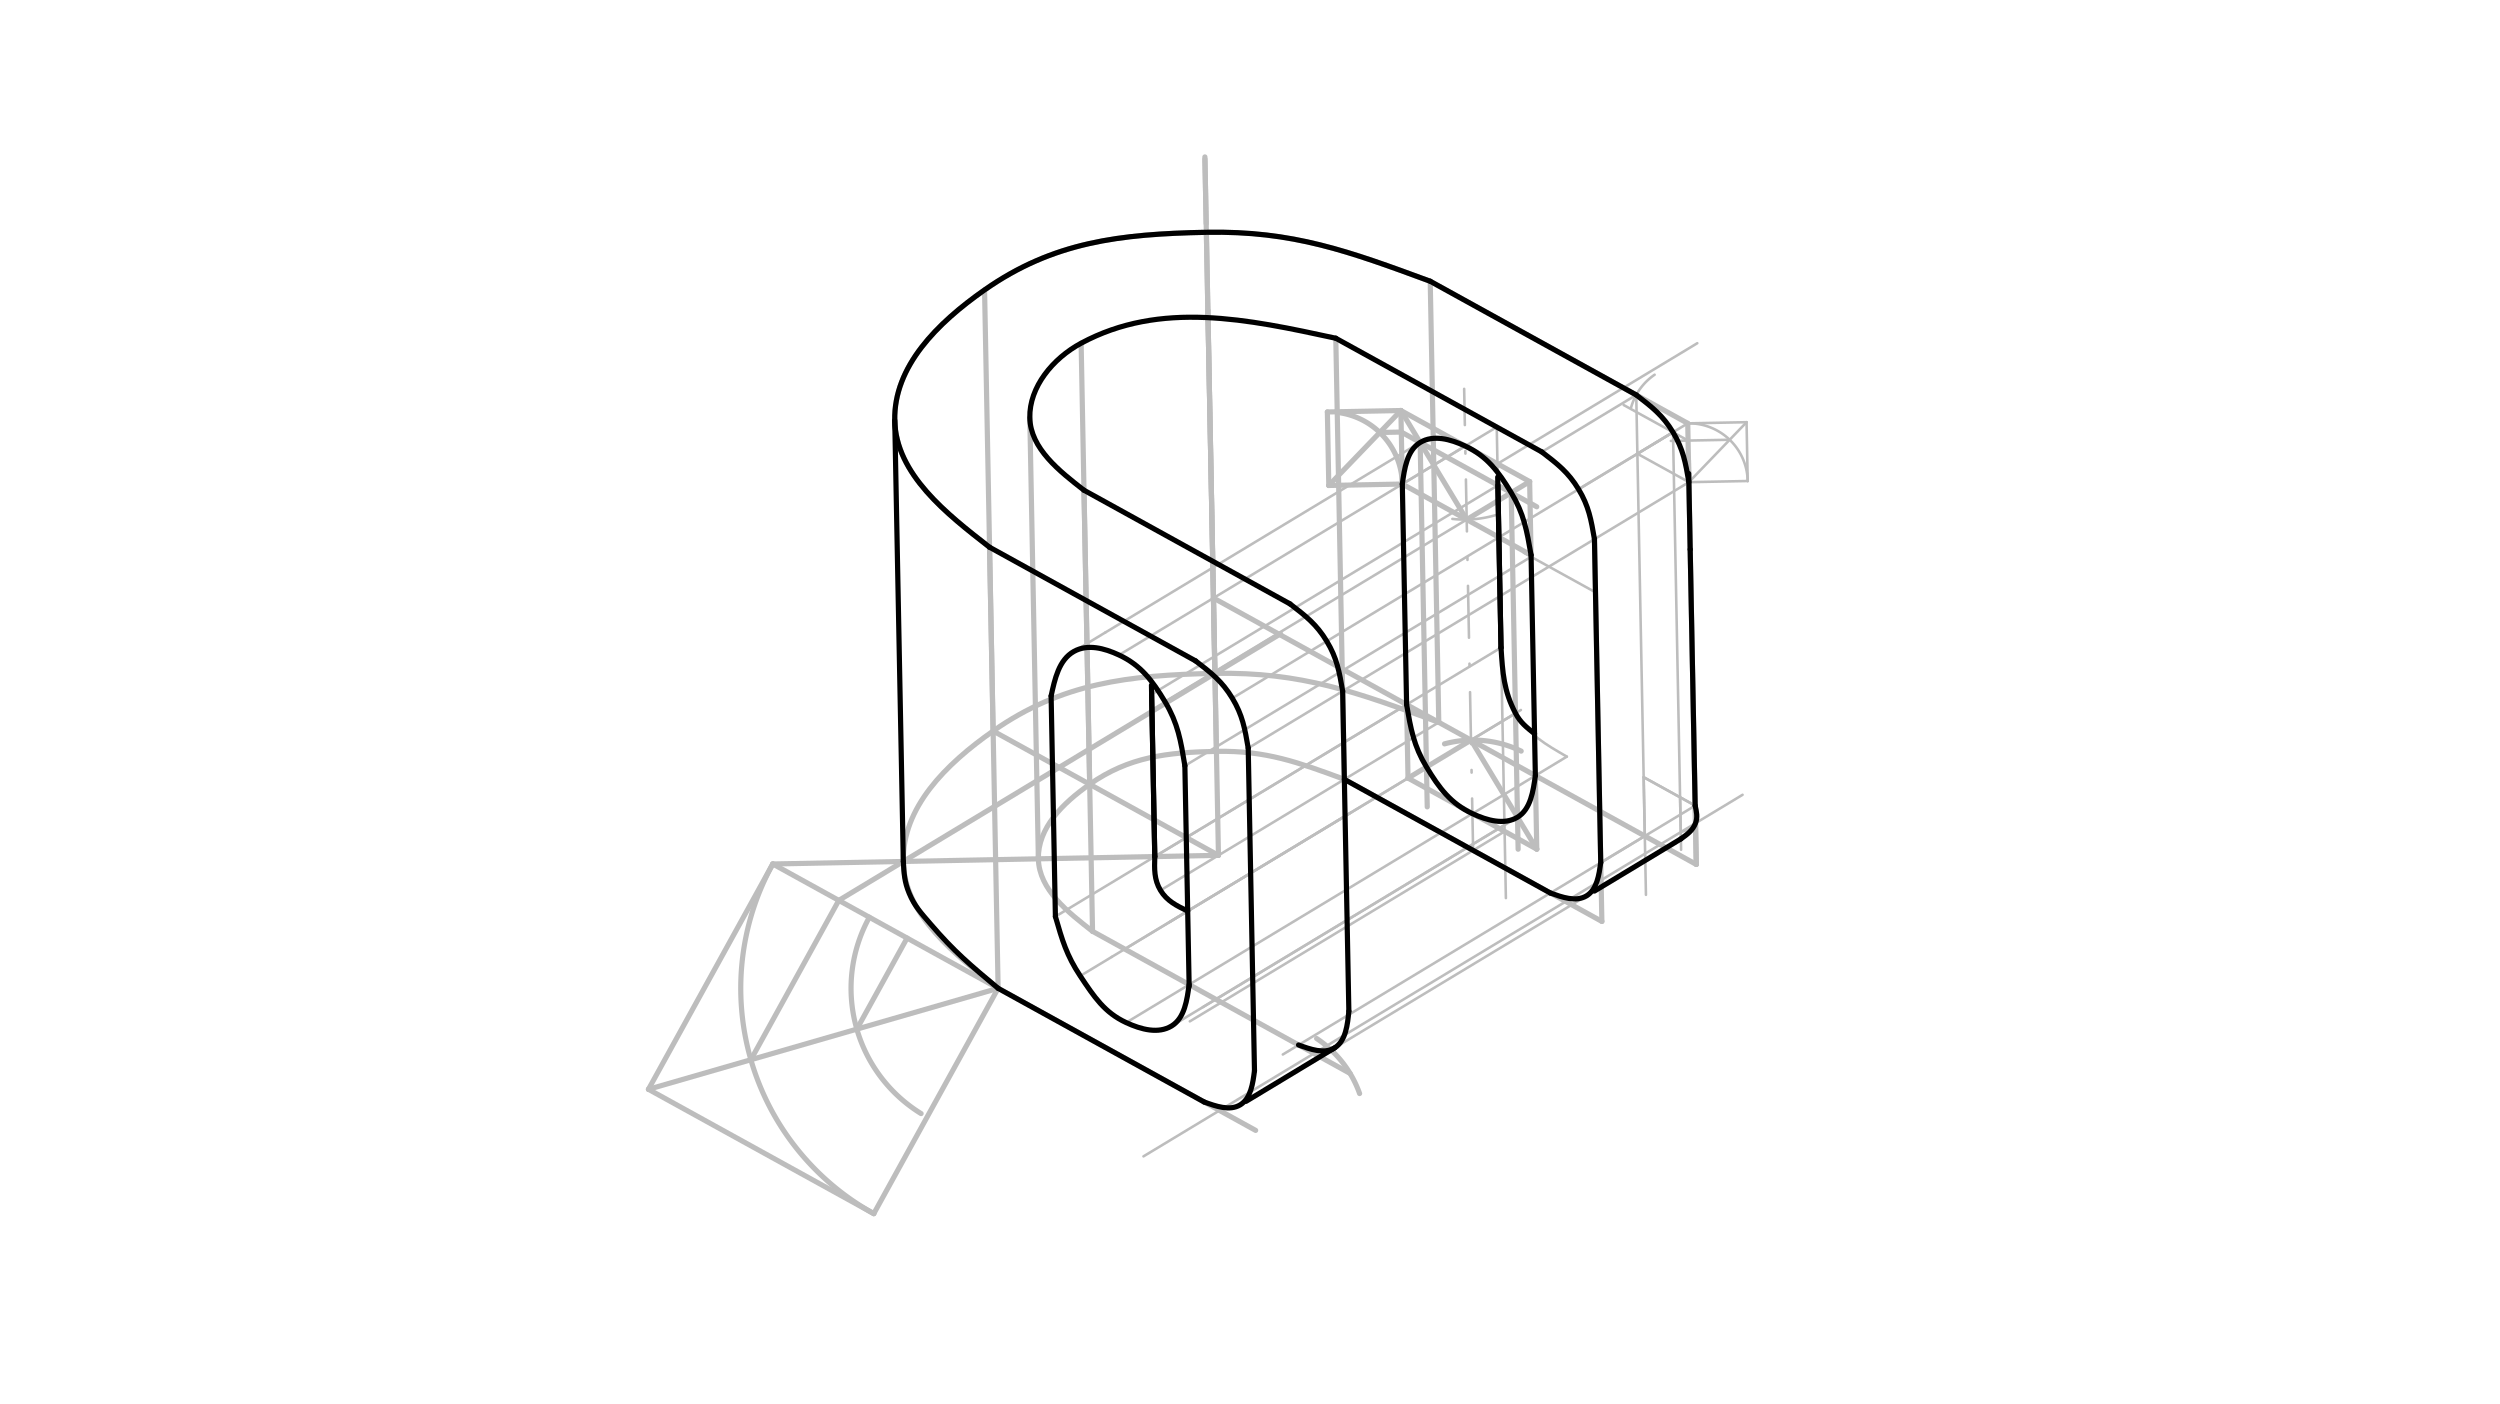 <svg xmlns="http://www.w3.org/2000/svg" class="svg--816" height="100%" preserveAspectRatio="xMidYMid meet" viewBox="0 0 963.78 541.417" width="100%"><defs><marker id="marker-arrow" markerHeight="16" markerUnits="userSpaceOnUse" markerWidth="24" orient="auto-start-reverse" refX="24" refY="4" viewBox="0 0 24 8"><path d="M 0 0 L 24 4 L 0 8 z" stroke="inherit"></path></marker></defs><g class="aux-layer--949"><g class="element--733"><line stroke="#BDBDBD" stroke-dasharray="none" stroke-linecap="round" stroke-width="1" x1="464.5" x2="467.802" y1="60.5" y2="230.547"></line></g><g class="element--733"><line stroke="#BDBDBD" stroke-dasharray="none" stroke-linecap="round" stroke-width="1" x1="467.802" x2="653.946" y1="230.547" y2="333.251"></line></g><g class="element--733"><line stroke="#BDBDBD" stroke-dasharray="none" stroke-linecap="round" stroke-width="2" x1="464.5" x2="464.999" y1="60.5" y2="86.199"></line></g><g class="element--733"><line stroke="#BDBDBD" stroke-dasharray="none" stroke-linecap="round" stroke-width="2" x1="464.517" x2="467.802" y1="61.382" y2="230.547"></line></g><g class="element--733"><line stroke="#BDBDBD" stroke-dasharray="none" stroke-linecap="round" stroke-width="2" x1="467.802" x2="653.946" y1="230.547" y2="333.251"></line></g><g class="element--733"><line stroke="#BDBDBD" stroke-dasharray="none" stroke-linecap="round" stroke-width="2" x1="297.919" x2="249.99" y1="333.077" y2="419.944"></line></g><g class="element--733"><line stroke="#BDBDBD" stroke-dasharray="none" stroke-linecap="round" stroke-width="2" x1="249.99" x2="336.858" y1="419.944" y2="467.873"></line></g><g class="element--733"><line stroke="#BDBDBD" stroke-dasharray="none" stroke-linecap="round" stroke-width="2" x1="336.858" x2="384.787" y1="467.873" y2="381.006"></line></g><g class="element--733"><line stroke="#BDBDBD" stroke-dasharray="none" stroke-linecap="round" stroke-width="2" x1="297.919" x2="484.064" y1="333.077" y2="435.781"></line></g><g class="element--733"><line stroke="#BDBDBD" stroke-dasharray="none" stroke-linecap="round" stroke-width="2" x1="384.787" x2="249.99" y1="381.006" y2="419.944"></line></g><g class="element--733"><path d="M 336.858 467.873 A 99.213 99.213 0 0 1 297.919 333.077" fill="none" stroke="#BDBDBD" stroke-dasharray="none" stroke-linecap="round" stroke-width="2"></path></g><g class="element--733"><line stroke="#BDBDBD" stroke-dasharray="none" stroke-linecap="round" stroke-width="2" x1="289.471" x2="323.362" y1="408.539" y2="347.115"></line></g><g class="element--733"><line stroke="#BDBDBD" stroke-dasharray="none" stroke-linecap="round" stroke-width="2" x1="323.362" x2="493.664" y1="347.115" y2="244.332"></line></g><g class="element--733"><line stroke="#BDBDBD" stroke-dasharray="none" stroke-linecap="round" stroke-width="2" x1="469.728" x2="297.919" y1="329.741" y2="333.077"></line></g><g class="element--733"><line stroke="#BDBDBD" stroke-dasharray="none" stroke-linecap="round" stroke-width="2" x1="469.728" x2="467.802" y1="329.741" y2="230.547"></line></g><g class="element--733"><path d="M 524.136 421.565 A 42.52 42.52 0 0 0 507.578 400.356" fill="none" stroke="#BDBDBD" stroke-dasharray="none" stroke-linecap="round" stroke-width="2"></path></g><g class="element--733"><line stroke="#BDBDBD" stroke-dasharray="none" stroke-linecap="round" stroke-width="2" x1="520.467" x2="421.19" y1="413.811" y2="359.035"></line></g><g class="element--733"><line stroke="#BDBDBD" stroke-dasharray="none" stroke-linecap="round" stroke-width="2" x1="617.543" x2="518.266" y1="355.222" y2="300.446"></line></g><g class="element--733"><line stroke="#BDBDBD" stroke-dasharray="none" stroke-linecap="round" stroke-width="2" x1="469.728" x2="382.86" y1="329.741" y2="281.812"></line></g><g class="element--733"><path d="M 384.787 381.006 C 368.375 368.238, 348.644 352.888, 348.241 332.1 C 347.837 311.311, 364.562 294.628, 382.86 281.812 C 409.338 263.266, 435.015 260.247, 468.366 259.6 C 501.717 258.952, 523.372 266.936, 554.669 278.476" fill="none" stroke="#BDBDBD" stroke-linecap="round" stroke-width="2"></path></g><g class="element--733"><path d="M 355.086 429.296 A 56.693 56.693 0 0 1 335.148 353.618" fill="none" stroke="#BDBDBD" stroke-dasharray="none" stroke-linecap="round" stroke-width="2"></path></g><g class="element--733"><line stroke="#BDBDBD" stroke-dasharray="none" stroke-linecap="round" stroke-width="2" x1="330.321" x2="349.687" y1="396.739" y2="361.639"></line></g><g class="element--733"><path d="M 421.19 359.035 C 411.812 351.739, 400.537 342.968, 400.307 331.089 C 400.076 319.209, 409.633 309.676, 420.089 302.353 C 435.22 291.755, 449.892 290.03, 468.95 289.66 C 488.007 289.29, 500.382 293.852, 518.266 300.446" fill="none" stroke="#BDBDBD" stroke-linecap="round" stroke-width="2"></path></g><g class="element--733"><line stroke="#BDBDBD" stroke-dasharray="none" stroke-linecap="round" stroke-width="2" x1="653.946" x2="650.645" y1="333.251" y2="163.205"></line></g><g class="element--733"><line stroke="#BDBDBD" stroke-dasharray="none" stroke-linecap="round" stroke-width="2" x1="382.86" x2="379.559" y1="281.812" y2="111.765"></line></g><g class="element--733"><line stroke="#BDBDBD" stroke-dasharray="none" stroke-linecap="round" stroke-width="2" x1="468.366" x2="465.064" y1="259.6" y2="89.553"></line></g><g class="element--733"><line stroke="#BDBDBD" stroke-dasharray="none" stroke-linecap="round" stroke-width="2" x1="554.669" x2="551.367" y1="278.476" y2="108.429"></line></g><g class="element--733"><path d="M 381.485 210.959 C 365.073 198.192, 345.343 182.842, 344.939 162.053 C 344.535 141.264, 361.26 124.582, 379.559 111.765 C 406.036 93.219, 431.713 90.201, 465.064 89.553 C 498.415 88.906, 520.07 96.89, 551.367 108.429" fill="none" stroke="#BDBDBD" stroke-linecap="round" stroke-width="2"></path></g><g class="element--733"><line stroke="#BDBDBD" stroke-dasharray="none" stroke-linecap="round" stroke-width="2" x1="518.266" x2="514.964" y1="300.446" y2="130.4"></line></g><g class="element--733"><line stroke="#BDBDBD" stroke-dasharray="none" stroke-linecap="round" stroke-width="2" x1="468.95" x2="465.648" y1="289.66" y2="119.614"></line></g><g class="element--733"><line stroke="#BDBDBD" stroke-dasharray="none" stroke-linecap="round" stroke-width="2" x1="420.089" x2="416.788" y1="302.353" y2="132.306"></line></g><g class="element--733"><line stroke="#BDBDBD" stroke-dasharray="none" stroke-linecap="round" stroke-width="2" x1="384.787" x2="381.485" y1="381.006" y2="210.959"></line></g><g class="element--733"><line stroke="#BDBDBD" stroke-dasharray="none" stroke-linecap="round" stroke-width="2" x1="400.307" x2="397.005" y1="331.089" y2="161.042"></line></g><g class="element--733"><line stroke="#BDBDBD" stroke-dasharray="none" stroke-linecap="round" stroke-width="2" x1="421.19" x2="417.888" y1="359.035" y2="188.988"></line></g><g class="element--733"><line stroke="#BDBDBD" stroke-dasharray="none" stroke-linecap="round" stroke-width="2" x1="551.367" x2="650.645" y1="108.429" y2="163.205"></line></g><g class="element--733"><line stroke="#BDBDBD" stroke-dasharray="none" stroke-linecap="round" stroke-width="2" x1="653.946" x2="650.92" y1="333.251" y2="177.375"></line></g><g class="element--733"><line stroke="#BDBDBD" stroke-dasharray="none" stroke-linecap="round" stroke-width="1" x1="650.645" x2="673.318" y1="163.205" y2="162.765"></line></g><g class="element--733"><line stroke="#BDBDBD" stroke-dasharray="none" stroke-linecap="round" stroke-width="1" x1="673.318" x2="673.758" y1="162.765" y2="185.437"></line></g><g class="element--733"><line stroke="#BDBDBD" stroke-dasharray="none" stroke-linecap="round" stroke-width="1" x1="673.758" x2="651.085" y1="185.437" y2="185.878"></line></g><g class="element--733"><line stroke="#BDBDBD" stroke-dasharray="none" stroke-linecap="round" stroke-width="1" x1="651.085" x2="673.318" y1="185.878" y2="162.765"></line></g><g class="element--733"><path d="M 650.645 163.205 A 22.677 22.677 0 0 1 673.758 185.437" fill="none" stroke="#BDBDBD" stroke-dasharray="none" stroke-linecap="round" stroke-width="1"></path></g><g class="element--733"><line stroke="#BDBDBD" stroke-dasharray="none" stroke-linecap="round" stroke-width="1" x1="666.806" x2="644.133" y1="169.534" y2="169.974"></line></g><g class="element--733"><line stroke="#BDBDBD" stroke-dasharray="none" stroke-linecap="round" stroke-width="1" x1="650.774" x2="625.954" y1="169.846" y2="156.152"></line></g><g class="element--733"><path d="M 637.874 144.465 A 22.677 22.677 0 0 0 628.84 156.976" fill="none" stroke="#BDBDBD" stroke-dasharray="none" stroke-linecap="round" stroke-width="1"></path></g><g class="element--733"><line stroke="#BDBDBD" stroke-dasharray="none" stroke-linecap="round" stroke-width="1" x1="630.789" x2="631.229" y1="152.25" y2="174.923"></line></g><g class="element--733"><line stroke="#BDBDBD" stroke-dasharray="none" stroke-linecap="round" stroke-width="1" x1="631.229" x2="651.085" y1="174.923" y2="185.878"></line></g><g class="element--733"><line stroke="#BDBDBD" stroke-dasharray="none" stroke-linecap="round" stroke-width="1" x1="631.229" x2="650.645" y1="174.923" y2="163.205"></line></g><g class="element--733"><path d="M 630.789 152.25 C 636.835 156.895, 641.018 160.109, 644.958 166.637 C 648.898 173.165, 649.792 178.364, 651.085 185.878" fill="none" stroke="#BDBDBD" stroke-linecap="round" stroke-width="1"></path></g><g class="element--733"><line stroke="#BDBDBD" stroke-dasharray="none" stroke-linecap="round" stroke-width="2" x1="617.543" x2="614.681" y1="355.222" y2="207.848"></line></g><g class="element--733"><line stroke="#BDBDBD" stroke-dasharray="none" stroke-linecap="round" stroke-width="1" x1="644.958" x2="608.555" y1="166.637" y2="188.608"></line></g><g class="element--733"><line stroke="#BDBDBD" stroke-dasharray="none" stroke-linecap="round" stroke-width="1" x1="630.789" x2="594.386" y1="152.25" y2="174.22"></line></g><g class="element--733"><line stroke="#BDBDBD" stroke-dasharray="none" stroke-linecap="round" stroke-width="1" x1="634.091" x2="633.651" y1="322.296" y2="299.623"></line></g><g class="element--733"><line stroke="#BDBDBD" stroke-dasharray="none" stroke-linecap="round" stroke-width="1" x1="633.651" x2="653.506" y1="299.623" y2="310.579"></line></g><g class="element--733"><line stroke="#BDBDBD" stroke-dasharray="none" stroke-linecap="round" stroke-width="1" x1="647.691" x2="647.936" y1="307.37" y2="320.01"></line></g><g class="element--733"><line stroke="#BDBDBD" stroke-dasharray="none" stroke-linecap="round" stroke-width="1" x1="644.958" x2="648.083" y1="166.637" y2="327.585"></line></g><g class="element--733"><line stroke="#BDBDBD" stroke-dasharray="none" stroke-linecap="round" stroke-width="1" x1="653.506" x2="617.103" y1="310.579" y2="332.549"></line></g><g class="element--733"><line stroke="#BDBDBD" stroke-dasharray="none" stroke-linecap="round" stroke-width="1" x1="648.002" x2="611.599" y1="323.402" y2="345.373"></line></g><g class="element--733"><line stroke="#BDBDBD" stroke-dasharray="none" stroke-linecap="round" stroke-width="1" x1="634.091" x2="597.688" y1="322.296" y2="344.267"></line></g><g class="element--733"><line stroke="#BDBDBD" stroke-dasharray="20, 10, 1, 10" stroke-linecap="round" stroke-width="1" x1="567.904" x2="564.45" y1="327.834" y2="149.908"></line></g><g class="element--733"><path d="M 576.603 198.579 A 42.52 42.52 0 0 1 559.915 200.048" fill="none" stroke="#BDBDBD" stroke-dasharray="none" stroke-linecap="round" stroke-width="1"></path></g><g class="element--733"><line stroke="#BDBDBD" stroke-dasharray="none" stroke-linecap="round" stroke-width="2" x1="565.428" x2="590.247" y1="200.299" y2="213.993"></line></g><g class="element--733"><line stroke="#BDBDBD" stroke-dasharray="none" stroke-linecap="round" stroke-width="2" x1="590.247" x2="589.697" y1="213.993" y2="185.652"></line></g><g class="element--733"><line stroke="#BDBDBD" stroke-dasharray="none" stroke-linecap="round" stroke-width="2" x1="565.428" x2="540.609" y1="200.299" y2="186.605"></line></g><g class="element--733"><line stroke="#BDBDBD" stroke-dasharray="none" stroke-linecap="round" stroke-width="2" x1="540.609" x2="540.058" y1="186.605" y2="158.264"></line></g><g class="element--733"><line stroke="#BDBDBD" stroke-dasharray="none" stroke-linecap="round" stroke-width="2" x1="540.058" x2="589.697" y1="158.264" y2="185.652"></line></g><g class="element--733"><line stroke="#BDBDBD" stroke-dasharray="none" stroke-linecap="round" stroke-width="2" x1="540.058" x2="565.428" y1="158.264" y2="200.299"></line></g><g class="element--733"><line stroke="#BDBDBD" stroke-dasharray="none" stroke-linecap="round" stroke-width="2" x1="565.428" x2="589.697" y1="200.299" y2="185.652"></line></g><g class="element--733"><path d="M 586.426 289.56 A 42.52 42.52 0 0 0 556.892 286.765" fill="none" stroke="#BDBDBD" stroke-dasharray="none" stroke-linecap="round" stroke-width="2"></path></g><g class="element--733"><line stroke="#BDBDBD" stroke-dasharray="none" stroke-linecap="round" stroke-width="2" x1="591.898" x2="592.449" y1="299.017" y2="327.358"></line></g><g class="element--733"><line stroke="#BDBDBD" stroke-dasharray="none" stroke-linecap="round" stroke-width="2" x1="592.449" x2="542.81" y1="327.358" y2="299.97"></line></g><g class="element--733"><line stroke="#BDBDBD" stroke-dasharray="none" stroke-linecap="round" stroke-width="2" x1="542.81" x2="542.26" y1="299.97" y2="271.629"></line></g><g class="element--733"><line stroke="#BDBDBD" stroke-dasharray="none" stroke-linecap="round" stroke-width="2" x1="540.058" x2="511.717" y1="158.264" y2="158.814"></line></g><g class="element--733"><line stroke="#BDBDBD" stroke-dasharray="none" stroke-linecap="round" stroke-width="2" x1="540.609" x2="512.268" y1="186.605" y2="187.156"></line></g><g class="element--733"><line stroke="#BDBDBD" stroke-dasharray="none" stroke-linecap="round" stroke-width="2" x1="511.717" x2="512.268" y1="158.814" y2="187.156"></line></g><g class="element--733"><line stroke="#BDBDBD" stroke-dasharray="none" stroke-linecap="round" stroke-width="2" x1="512.268" x2="540.058" y1="187.156" y2="158.264"></line></g><g class="element--733"><path d="M 540.609 186.605 A 28.346 28.346 0 0 0 515.486 158.992" fill="none" stroke="#BDBDBD" stroke-dasharray="none" stroke-linecap="round" stroke-width="2"></path></g><g class="element--733"><line stroke="#BDBDBD" stroke-dasharray="none" stroke-linecap="round" stroke-width="2" x1="531.919" x2="540.22" y1="166.726" y2="166.565"></line></g><g class="element--733"><line stroke="#BDBDBD" stroke-dasharray="none" stroke-linecap="round" stroke-width="2" x1="540.22" x2="592.428" y1="166.565" y2="195.371"></line></g><g class="element--733"><line stroke="#BDBDBD" stroke-dasharray="none" stroke-linecap="round" stroke-width="2" x1="542.81" x2="567.079" y1="299.97" y2="285.323"></line></g><g class="element--733"><line stroke="#BDBDBD" stroke-dasharray="none" stroke-linecap="round" stroke-width="2" x1="567.079" x2="592.449" y1="285.323" y2="327.358"></line></g><g class="element--733"><line stroke="#BDBDBD" stroke-dasharray="none" stroke-linecap="round" stroke-width="2" x1="547.489" x2="550.217" y1="170.576" y2="311.053"></line></g><g class="element--733"><line stroke="#BDBDBD" stroke-dasharray="none" stroke-linecap="round" stroke-width="2" x1="582.589" x2="585.257" y1="189.942" y2="327.378"></line></g><g class="element--733"><line stroke="#BDBDBD" stroke-dasharray="none" stroke-linecap="round" stroke-width="1" x1="644.958" x2="511.479" y1="166.637" y2="247.196"></line></g><g class="element--733"><line stroke="#BDBDBD" stroke-dasharray="none" stroke-linecap="round" stroke-width="1" x1="651.085" x2="517.606" y1="185.878" y2="266.437"></line></g><g class="element--733"><line stroke="#BDBDBD" stroke-dasharray="none" stroke-linecap="round" stroke-width="1" x1="511.479" x2="475.075" y1="247.196" y2="269.167"></line></g><g class="element--733"><line stroke="#BDBDBD" stroke-dasharray="none" stroke-linecap="round" stroke-width="1" x1="517.606" x2="481.202" y1="266.437" y2="288.408"></line></g><g class="element--733"><line stroke="#BDBDBD" stroke-dasharray="none" stroke-linecap="round" stroke-width="1" x1="617.285" x2="514.523" y1="341.941" y2="403.961"></line></g><g class="element--733"><line stroke="#BDBDBD" stroke-dasharray="none" stroke-linecap="round" stroke-width="1" x1="549.918" x2="586.322" y1="295.68" y2="273.709"></line></g><g class="element--733"><line stroke="#BDBDBD" stroke-dasharray="none" stroke-linecap="round" stroke-width="1" x1="542.26" x2="578.663" y1="271.629" y2="249.658"></line></g><g class="element--733"><line stroke="#BDBDBD" stroke-dasharray="none" stroke-linecap="round" stroke-width="1" x1="540.609" x2="577.012" y1="186.605" y2="164.635"></line></g><g class="element--733"><line stroke="#BDBDBD" stroke-dasharray="none" stroke-linecap="round" stroke-width="1" x1="567.629" x2="604.033" y1="313.664" y2="291.693"></line></g><g class="element--733"><line stroke="#BDBDBD" stroke-dasharray="none" stroke-linecap="round" stroke-width="1" x1="577.012" x2="578.663" y1="164.635" y2="249.658"></line></g><g class="element--733"><path d="M 578.663 249.658 C 579.019 259.21, 579.301 266.782, 584.24 274.965 C 589.179 283.149, 595.747 286.927, 604.033 291.693" fill="none" stroke="#BDBDBD" stroke-linecap="round" stroke-width="1"></path></g><g class="element--733"><line stroke="#BDBDBD" stroke-dasharray="none" stroke-linecap="round" stroke-width="1" x1="615.079" x2="587.489" y1="228.348" y2="213.125"></line></g><g class="element--733"><line stroke="#BDBDBD" stroke-dasharray="none" stroke-linecap="round" stroke-width="1" x1="578.663" x2="580.538" y1="249.658" y2="346.222"></line></g><g class="element--733"><line stroke="#BDBDBD" stroke-dasharray="none" stroke-linecap="round" stroke-width="1" x1="567.629" x2="458.419" y1="313.664" y2="379.576"></line></g><g class="element--733"><line stroke="#BDBDBD" stroke-dasharray="none" stroke-linecap="round" stroke-width="1" x1="580.039" x2="458.694" y1="320.511" y2="393.746"></line></g><g class="element--733"><line stroke="#BDBDBD" stroke-dasharray="none" stroke-linecap="round" stroke-width="1" x1="458.419" x2="434.15" y1="379.576" y2="394.223"></line></g><g class="element--733"><line stroke="#BDBDBD" stroke-dasharray="none" stroke-linecap="round" stroke-width="1" x1="542.26" x2="445.184" y1="271.629" y2="330.217"></line></g><g class="element--733"><line stroke="#BDBDBD" stroke-dasharray="none" stroke-linecap="round" stroke-width="1" x1="542.26" x2="406.871" y1="271.629" y2="353.34"></line></g><g class="element--733"><line stroke="#BDBDBD" stroke-dasharray="none" stroke-linecap="round" stroke-width="1" x1="549.918" x2="428.573" y1="295.68" y2="368.915"></line></g><g class="element--733"><line stroke="#BDBDBD" stroke-dasharray="none" stroke-linecap="round" stroke-width="1" x1="433.6" x2="520.932" y1="365.882" y2="313.174"></line></g><g class="element--733"><line stroke="#BDBDBD" stroke-dasharray="none" stroke-linecap="round" stroke-width="1" x1="428.573" x2="416.439" y1="368.915" y2="376.239"></line></g><g class="element--733"><line stroke="#BDBDBD" stroke-dasharray="none" stroke-linecap="round" stroke-width="1" x1="585.018" x2="463.673" y1="315.046" y2="388.282"></line></g><g class="element--733"><line stroke="#BDBDBD" stroke-dasharray="none" stroke-linecap="round" stroke-width="1" x1="579.992" x2="451.662" y1="318.079" y2="395.53"></line></g><g class="element--733"><line stroke="#BDBDBD" stroke-dasharray="none" stroke-linecap="round" stroke-width="1" x1="547.489" x2="426.144" y1="170.576" y2="243.812"></line></g><g class="element--733"><line stroke="#BDBDBD" stroke-dasharray="none" stroke-linecap="round" stroke-width="1" x1="426.144" x2="414.01" y1="243.812" y2="251.135"></line></g><g class="element--733"><line stroke="#BDBDBD" stroke-dasharray="none" stroke-linecap="round" stroke-width="1" x1="582.589" x2="449.109" y1="189.942" y2="270.501"></line></g><g class="element--733"><line stroke="#BDBDBD" stroke-dasharray="none" stroke-linecap="round" stroke-width="1" x1="590.26" x2="456.781" y1="214.654" y2="295.214"></line></g><g class="element--733"><line stroke="#BDBDBD" stroke-dasharray="none" stroke-linecap="round" stroke-width="1" x1="564.878" x2="431.398" y1="171.958" y2="252.517"></line></g><g class="element--733"><line stroke="#BDBDBD" stroke-dasharray="none" stroke-linecap="round" stroke-width="1" x1="577.287" x2="654.319" y1="178.805" y2="132.314"></line></g><g class="element--733"><line stroke="#BDBDBD" stroke-dasharray="none" stroke-linecap="round" stroke-width="1" x1="577.449" x2="443.969" y1="187.106" y2="267.665"></line></g><g class="element--733"><line stroke="#BDBDBD" stroke-dasharray="none" stroke-linecap="round" stroke-width="1" x1="584.24" x2="450.76" y1="274.965" y2="355.525"></line></g><g class="element--733"><line stroke="#BDBDBD" stroke-dasharray="none" stroke-linecap="round" stroke-width="1" x1="554.669" x2="447.378" y1="278.476" y2="343.229"></line></g><g class="element--733"><line stroke="#BDBDBD" stroke-dasharray="none" stroke-linecap="round" stroke-width="1" x1="631.229" x2="634.531" y1="174.923" y2="344.969"></line></g><g class="element--733"><line stroke="#BDBDBD" stroke-dasharray="none" stroke-linecap="round" stroke-width="1" x1="653.506" x2="633.651" y1="310.579" y2="299.623"></line></g><g class="element--733"><line stroke="#BDBDBD" stroke-dasharray="none" stroke-linecap="round" stroke-width="1" x1="440.827" x2="671.775" y1="445.788" y2="306.403"></line></g><g class="element--733"><path d="M 647.951 320.782 C 650.174 320.101, 652.515 319.385, 653.638 317.35 C 654.783 315.274, 654.128 312.866, 653.506 310.579" fill="none" stroke="#BDBDBD" stroke-linecap="round" stroke-width="1"></path></g><g class="element--733"><line stroke="#BDBDBD" stroke-dasharray="none" stroke-linecap="round" stroke-width="1" x1="597.688" x2="494.547" y1="344.267" y2="406.516"></line></g></g><g class="main-layer--75a"><g class="element--733"><line stroke="#000000" stroke-dasharray="none" stroke-linecap="round" stroke-width="2" x1="348.241" x2="344.939" y1="332.1" y2="162.053"></line></g><g class="element--733"><path d="M 381.485 210.959 C 365.073 198.192, 345.343 182.842, 344.939 162.053 C 344.535 141.264, 361.26 124.582, 379.559 111.765 C 406.036 93.219, 431.713 90.201, 465.064 89.553 C 498.415 88.906, 520.07 96.89, 551.367 108.429" fill="none" stroke="#000000" stroke-linecap="round" stroke-width="2"></path></g><g class="element--733"><path d="M 514.964 130.4 C 480.92 123.037, 447.46 115.802, 416.788 132.306 C 405.89 138.17, 396.774 149.163, 397.005 161.042 C 397.235 172.921, 408.51 181.693, 417.888 188.988" fill="none" stroke="#000000" stroke-linecap="round" stroke-width="2"></path></g><g class="element--733"><line stroke="#000000" stroke-dasharray="none" stroke-linecap="round" stroke-width="2" x1="551.367" x2="630.789" y1="108.429" y2="152.25"></line></g><g class="element--733"><path d="M 630.789 152.25 C 636.835 156.895, 641.018 160.109, 644.958 166.637 C 648.898 173.165, 649.792 178.364, 651.085 185.878" fill="none" stroke="#000000" stroke-linecap="round" stroke-width="2"></path></g><g class="element--733"><line stroke="#000000" stroke-dasharray="none" stroke-linecap="round" stroke-width="2" x1="514.964" x2="594.386" y1="130.4" y2="174.22"></line></g><g class="element--733"><path d="M 594.386 174.22 C 600.432 178.866, 604.615 182.08, 608.555 188.608 C 612.494 195.135, 613.389 200.334, 614.681 207.848" fill="none" stroke="#000000" stroke-linecap="round" stroke-width="2"></path></g><g class="element--733"><line stroke="#000000" stroke-dasharray="none" stroke-linecap="round" stroke-width="2" x1="651.588" x2="651.02" y1="211.808" y2="182.557"></line></g><g class="element--733"><line stroke="#000000" stroke-dasharray="none" stroke-linecap="round" stroke-width="2" x1="651.588" x2="653.506" y1="211.808" y2="310.579"></line></g><g class="element--733"><path d="M 617.103 332.549 C 616.451 337.257, 615.668 342.917, 611.599 345.373 C 607.53 347.829, 602.157 345.884, 597.688 344.267" fill="none" stroke="#000000" stroke-linecap="round" stroke-width="2"></path></g><g class="element--733"><line stroke="#000000" stroke-dasharray="none" stroke-linecap="round" stroke-width="2" x1="614.681" x2="617.103" y1="207.848" y2="332.549"></line></g><g class="element--733"><path d="M 540.609 186.605 C 541.423 180.721, 542.403 173.646, 547.489 170.576 C 552.575 167.506, 559.092 169.261, 564.878 171.958 C 573.249 175.86, 577.664 181.782, 582.589 189.942 C 587.513 198.102, 588.631 204.601, 590.247 213.993" fill="none" stroke="#000000" stroke-linecap="round" stroke-width="2"></path></g><g class="element--733"><line stroke="#000000" stroke-dasharray="none" stroke-linecap="round" stroke-width="2" x1="540.609" x2="542.26" y1="186.605" y2="271.629"></line></g><g class="element--733"><line stroke="#000000" stroke-dasharray="none" stroke-linecap="round" stroke-width="2" x1="590.247" x2="591.898" y1="213.993" y2="299.017"></line></g><g class="element--733"><path d="M 542.26 271.629 C 543.876 281.021, 544.994 287.52, 549.918 295.68 C 554.843 303.839, 559.258 309.762, 567.629 313.664 C 573.415 316.36, 579.932 318.116, 585.018 315.046 C 590.104 311.976, 591.084 304.901, 591.898 299.017" fill="none" stroke="#000000" stroke-linecap="round" stroke-width="2"></path></g><g class="element--733"><line stroke="#000000" stroke-dasharray="none" stroke-linecap="round" stroke-width="2" x1="417.888" x2="497.31" y1="188.988" y2="232.809"></line></g><g class="element--733"><line stroke="#000000" stroke-dasharray="none" stroke-linecap="round" stroke-width="2" x1="381.485" x2="460.906" y1="210.959" y2="254.78"></line></g><g class="element--733"><path d="M 497.31 232.809 C 503.356 237.454, 507.539 240.668, 511.479 247.196 C 515.418 253.724, 516.313 258.923, 517.606 266.437" fill="none" stroke="#000000" stroke-linecap="round" stroke-width="2"></path></g><g class="element--733"><path d="M 460.906 254.78 C 466.952 259.425, 471.136 262.639, 475.075 269.167 C 479.015 275.695, 479.909 280.894, 481.202 288.408" fill="none" stroke="#000000" stroke-linecap="round" stroke-width="2"></path></g><g class="element--733"><line stroke="#000000" stroke-dasharray="none" stroke-linecap="round" stroke-width="2" x1="481.202" x2="483.617" y1="288.408" y2="412.786"></line></g><g class="element--733"><line stroke="#000000" stroke-dasharray="none" stroke-linecap="round" stroke-width="2" x1="517.606" x2="520.001" y1="266.437" y2="389.815"></line></g><g class="element--733"><path d="M 464.208 424.826 C 468.67 426.445, 474.067 428.404, 478.119 425.932 C 482.257 423.408, 483.002 417.593, 483.617 412.786" fill="none" stroke="#000000" stroke-linecap="round" stroke-width="2"></path></g><g class="element--733"><line stroke="#000000" stroke-dasharray="none" stroke-linecap="round" stroke-width="2" x1="384.787" x2="464.208" y1="381.006" y2="424.826"></line></g><g class="element--733"><line stroke="#000000" stroke-dasharray="none" stroke-linecap="round" stroke-width="2" x1="518.266" x2="597.688" y1="300.446" y2="344.267"></line></g><g class="element--733"><path d="M 384.787 381.006 C 374.003 372.004, 367.845 366.864, 358.708 356.195 C 355.051 351.923, 352.603 349.404, 350.501 344.351 C 348.684 339.983, 348.506 336.824, 348.241 332.1" fill="none" stroke="#000000" stroke-linecap="round" stroke-width="2"></path></g><g class="element--733"><line stroke="#000000" stroke-dasharray="none" stroke-linecap="round" stroke-width="2" x1="577.449" x2="578.665" y1="187.106" y2="249.758"></line></g><g class="element--733"><line stroke="#000000" stroke-dasharray="none" stroke-linecap="round" stroke-width="2" x1="578.663" x2="577.387" y1="249.658" y2="183.943"></line></g><g class="element--733"><path d="M 578.663 249.658 C 579.279 259.344, 579.725 266.374, 584.24 274.965 C 586.115 278.535, 588.415 280.344, 591.584 282.837" fill="none" stroke="#000000" stroke-linecap="round" stroke-width="2"></path></g><g class="element--733"><path d="M 406.871 353.34 C 409.493 362.445, 411.193 368.349, 416.439 376.239 C 421.774 384.263, 425.774 390.343, 434.15 394.223 C 439.977 396.922, 446.557 398.646, 451.662 395.53 C 456.7 392.457, 457.638 385.425, 458.419 379.576" fill="none" stroke="#000000" stroke-linecap="round" stroke-width="2"></path></g><g class="element--733"><line stroke="#000000" stroke-dasharray="none" stroke-linecap="round" stroke-width="2" x1="406.871" x2="405.22" y1="353.34" y2="268.317"></line></g><g class="element--733"><path d="M 405.22 268.317 C 406.614 261.83, 408.217 254.37, 414.01 251.135 C 419.246 248.211, 425.613 249.821, 431.398 252.517 C 439.77 256.42, 444.219 262.331, 449.109 270.501 C 454.123 278.877, 455.213 285.579, 456.781 295.214" fill="none" stroke="#000000" stroke-linecap="round" stroke-width="2"></path></g><g class="element--733"><line stroke="#000000" stroke-dasharray="none" stroke-linecap="round" stroke-width="2" x1="456.781" x2="458.432" y1="295.214" y2="380.237"></line></g><g class="element--733"><line stroke="#000000" stroke-dasharray="none" stroke-linecap="round" stroke-width="2" x1="443.969" x2="445.184" y1="267.665" y2="330.217"></line></g><g class="element--733"><line stroke="#000000" stroke-dasharray="none" stroke-linecap="round" stroke-width="2" x1="445.184" x2="443.901" y1="330.217" y2="264.145"></line></g><g class="element--733"><path d="M 445.184 330.217 C 445.028 335.019, 444.896 339.116, 447.378 343.229 C 449.861 347.343, 453.547 349.135, 457.869 351.235" fill="none" stroke="#000000" stroke-linecap="round" stroke-width="2"></path></g><g class="element--733"><line stroke="#000000" stroke-dasharray="none" stroke-linecap="round" stroke-width="2" x1="514.523" x2="480.377" y1="403.961" y2="424.57"></line></g><g class="element--733"><line stroke="#000000" stroke-dasharray="none" stroke-linecap="round" stroke-width="2" x1="648.002" x2="614.684" y1="323.402" y2="343.51"></line></g><g class="element--733"><path d="M 648.002 323.402 C 650.45 321.66, 652.565 320.156, 653.638 317.35 C 654.516 315.052, 654.048 312.978, 653.506 310.579" fill="none" stroke="#000000" stroke-linecap="round" stroke-width="2"></path></g><g class="element--733"><path d="M 500.612 402.856 C 505.053 404.479, 510.519 406.477, 514.523 403.961 C 518.875 401.227, 519.496 394.931, 520.001 389.815" fill="none" stroke="#000000" stroke-linecap="round" stroke-width="2"></path></g></g><g class="snaps-layer--ac6"></g><g class="temp-layer--52d"></g></svg>